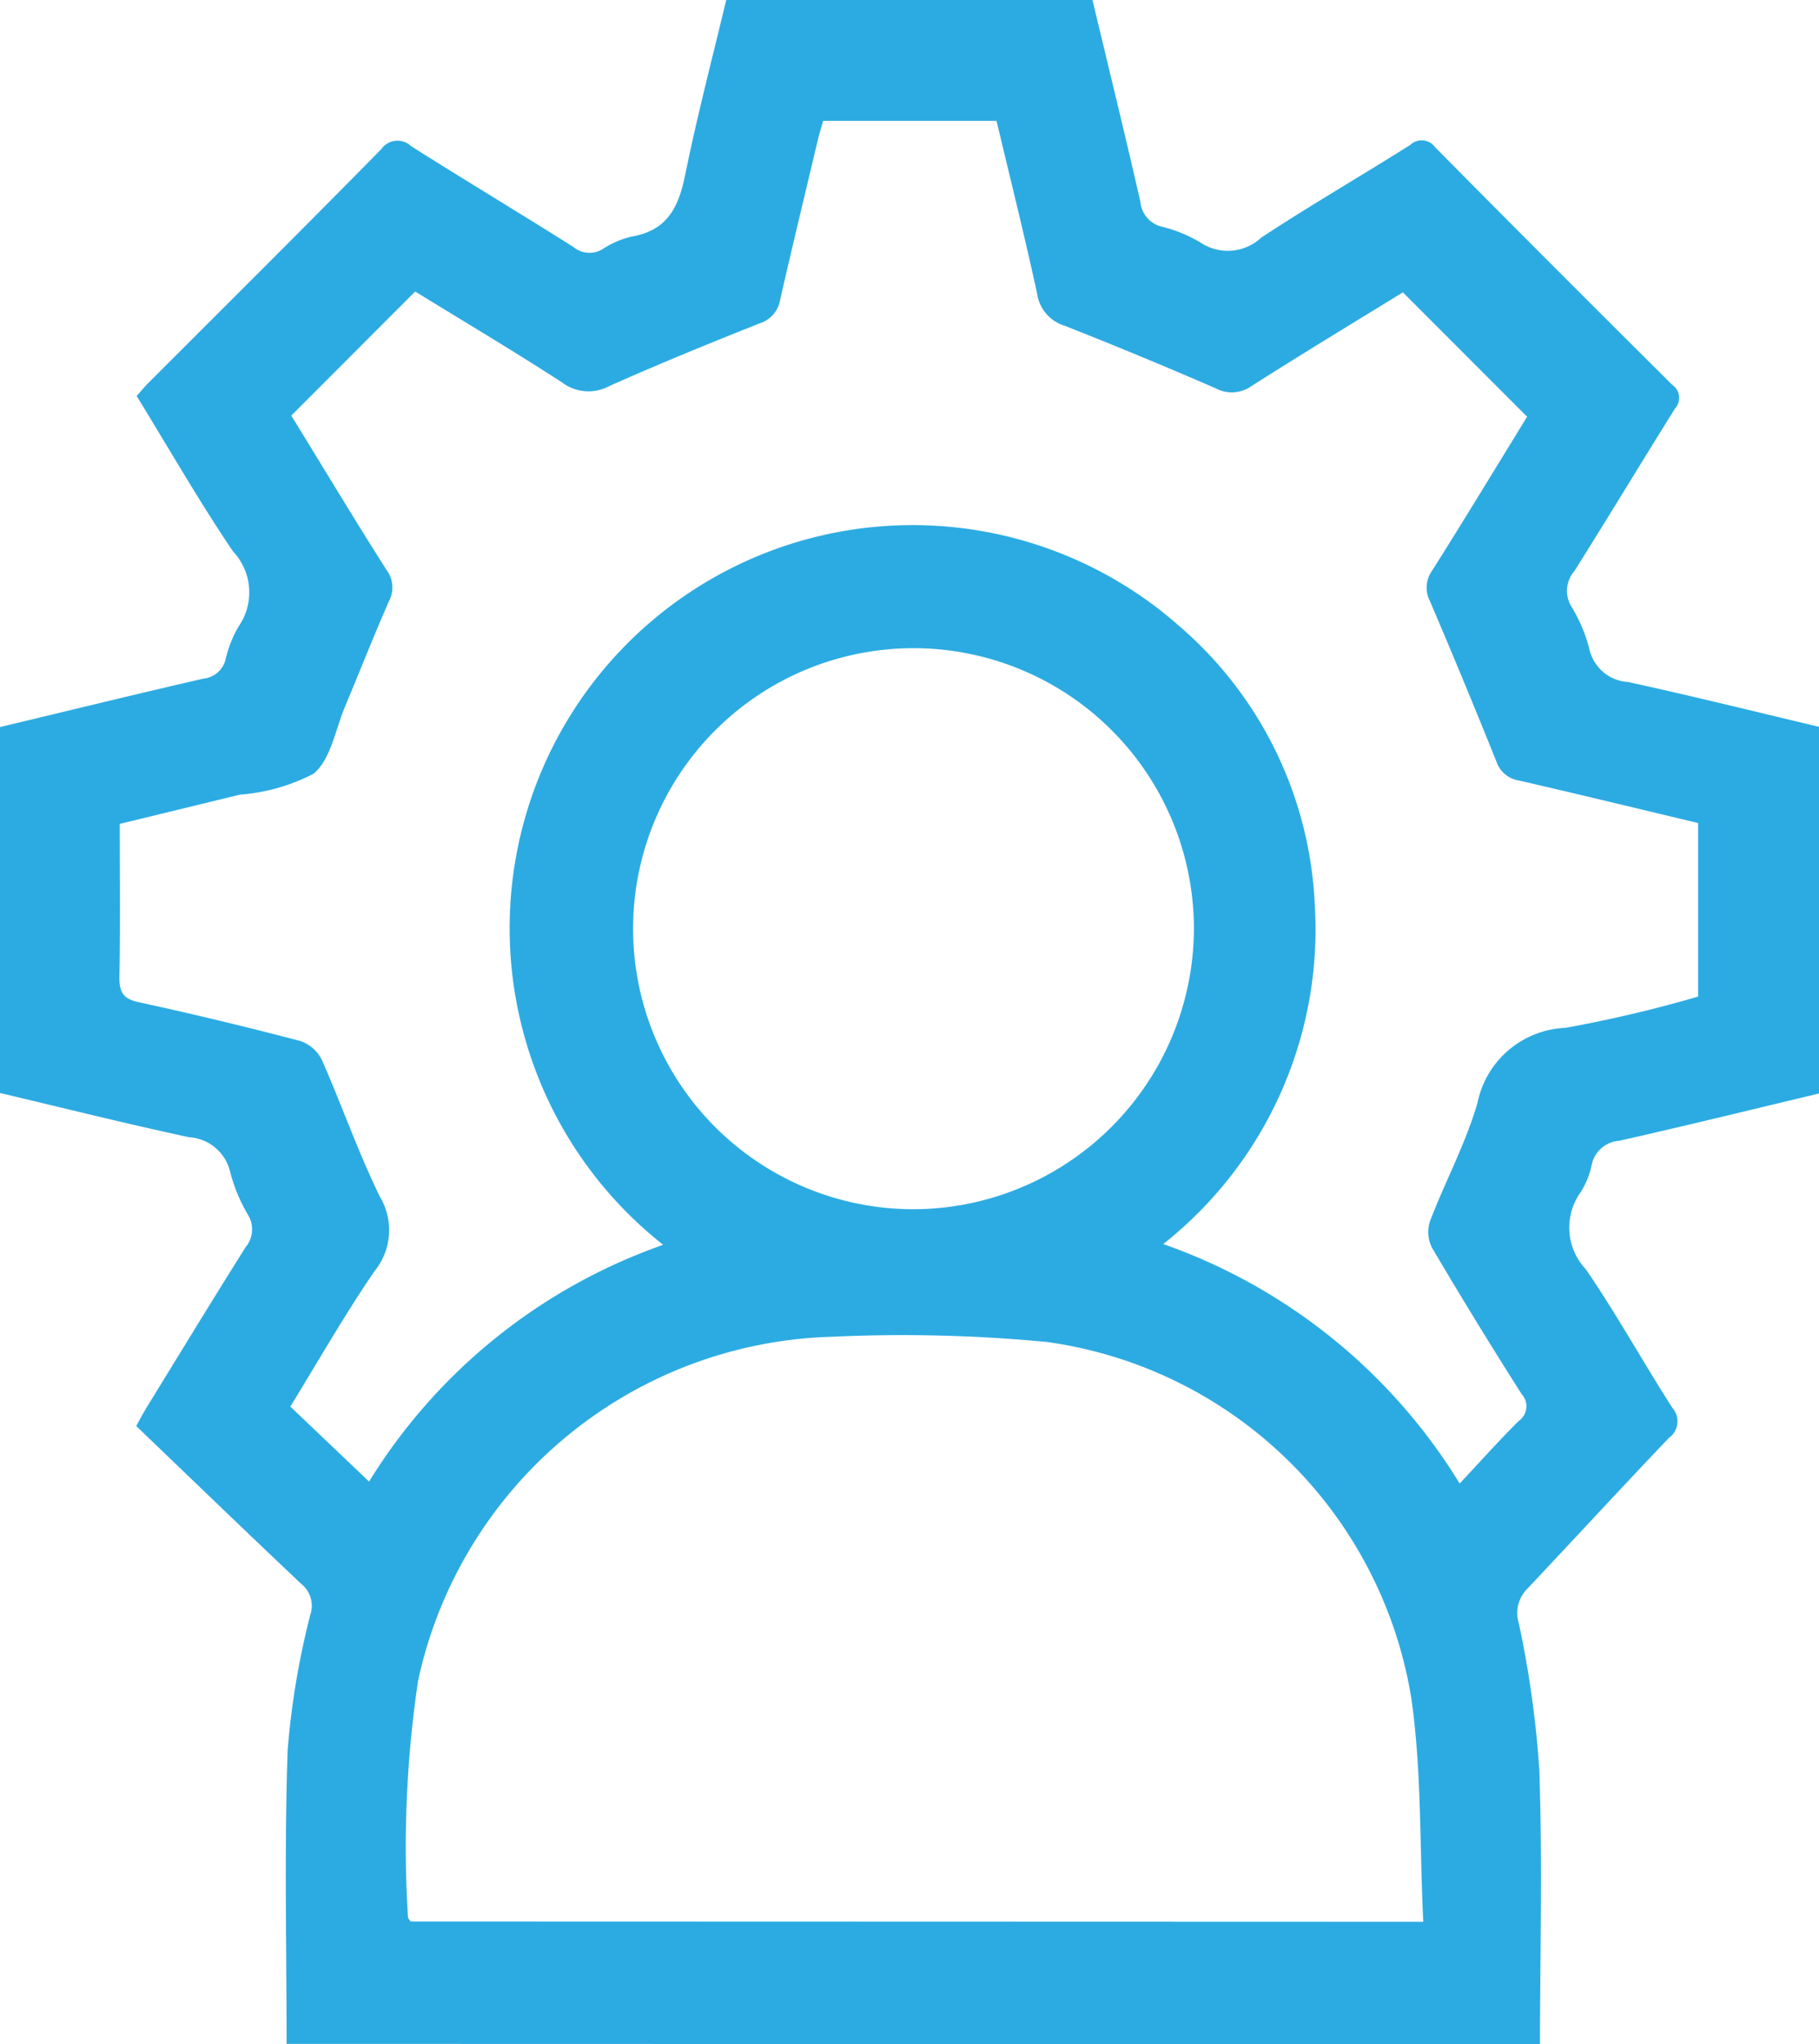 <svg id="Group_41138" data-name="Group 41138" xmlns="http://www.w3.org/2000/svg" xmlns:xlink="http://www.w3.org/1999/xlink" viewBox="0 0 29.114 32.703">
    <defs>
        <clipPath id="clip-path">
            <rect id="Rectangle_251" data-name="Rectangle 251" width="29.114" height="32.703" fill="#2cabe2"/>
        </clipPath>
    </defs>
    <g id="Group_41120" data-name="Group 41120" clip-path="url(#clip-path)">
        <path id="Path_35726" data-name="Path 35726" d="M4.587,32.7c0-1.565-.037-3.132.017-4.7a12.854,12.854,0,0,1,.362-2.164.446.446,0,0,0-.141-.492c-.882-.833-1.755-1.676-2.645-2.529.061-.109.114-.211.174-.308.524-.852,1.044-1.706,1.577-2.553a.445.445,0,0,0,.037-.52,2.632,2.632,0,0,1-.282-.675.72.72,0,0,0-.66-.564c-1.008-.217-2.008-.467-3.026-.708V11.633c1.087-.26,2.169-.525,3.255-.775a.406.406,0,0,0,.355-.306,1.857,1.857,0,0,1,.211-.532.956.956,0,0,0-.094-1.2c-.54-.8-1.023-1.643-1.54-2.484.067-.075.127-.148.193-.214C3.622,4.88,4.869,3.641,6.1,2.39a.317.317,0,0,1,.48-.051c.863.547,1.74,1.071,2.6,1.615a.4.4,0,0,0,.465.032,1.447,1.447,0,0,1,.465-.2c.579-.1.756-.48.859-1C11.16,1.851,11.4.935,11.624,0h5.861c.258,1.077.521,2.15.767,3.227a.449.449,0,0,0,.341.4,2.22,2.22,0,0,1,.618.252.785.785,0,0,0,.975-.076c.782-.515,1.593-.983,2.385-1.483a.265.265,0,0,1,.4.038q1.888,1.908,3.795,3.8a.252.252,0,0,1,.044.378C26.27,7.4,25.744,8.271,25.2,9.136a.482.482,0,0,0-.044.577,2.46,2.46,0,0,1,.283.674.675.675,0,0,0,.619.525c1.018.222,2.029.473,3.057.717v5.866c-1.065.254-2.128.516-3.2.757a.482.482,0,0,0-.438.381,1.323,1.323,0,0,1-.178.442.97.97,0,0,0,.081,1.23c.494.718.915,1.485,1.387,2.219a.326.326,0,0,1-.057.483c-.757.794-1.5,1.6-2.253,2.4a.55.55,0,0,0-.149.56,16.14,16.14,0,0,1,.33,2.362c.05,1.457.012,2.917.01,4.376Zm6.021-12.789a6.449,6.449,0,1,1,8.276-9.886,6.242,6.242,0,0,1,2.159,4.445,6.414,6.414,0,0,1-2.425,5.434,9.093,9.093,0,0,1,4.745,3.831c.332-.354.629-.687.944-1a.287.287,0,0,0,.048-.43q-.737-1.158-1.434-2.34a.561.561,0,0,1-.033-.428c.243-.635.572-1.243.76-1.892a1.5,1.5,0,0,1,1.407-1.2,20.771,20.771,0,0,0,2.124-.5V13.168c-.965-.23-1.915-.461-2.868-.68a.451.451,0,0,1-.359-.3q-.517-1.287-1.062-2.563a.471.471,0,0,1,.035-.5c.522-.826,1.029-1.663,1.517-2.457L22.454,4.678c-.788.485-1.608.98-2.415,1.494a.548.548,0,0,1-.585.04q-1.2-.522-2.416-1A.63.63,0,0,1,16.6,4.7c-.2-.923-.43-1.84-.65-2.766H13.174c-.03.109-.061.21-.086.312-.2.848-.408,1.7-.6,2.545a.474.474,0,0,1-.324.381c-.81.322-1.618.651-2.413,1.006a.7.7,0,0,1-.757-.06c-.783-.507-1.586-.984-2.349-1.453L4.662,6.65c.5.81,1,1.646,1.527,2.473a.467.467,0,0,1,.035.5c-.244.554-.465,1.119-.7,1.678-.156.372-.229.85-.506,1.079a3.056,3.056,0,0,1-1.178.334c-.636.156-1.273.31-1.923.468,0,.837.01,1.646-.006,2.454,0,.247.063.346.314.4.862.186,1.72.394,2.574.617a.6.6,0,0,1,.35.3c.323.729.584,1.487.935,2.2a1.038,1.038,0,0,1-.09,1.185c-.479.7-.9,1.438-1.347,2.166l1.26,1.2a9.039,9.039,0,0,1,4.7-3.785M22.78,30.747c-.06-1.222-.023-2.423-.194-3.594a6.863,6.863,0,0,0-5.827-5.682,24.344,24.344,0,0,0-3.442-.084,6.977,6.977,0,0,0-6.625,5.5,18.046,18.046,0,0,0-.162,3.786c0,.017.02.035.041.069Zm-3.671-15.9a4.488,4.488,0,1,0-4.48,4.5,4.5,4.5,0,0,0,4.48-4.5" transform="translate(0 -0.001)" fill="#2cabe2"/>
    </g>
</svg>